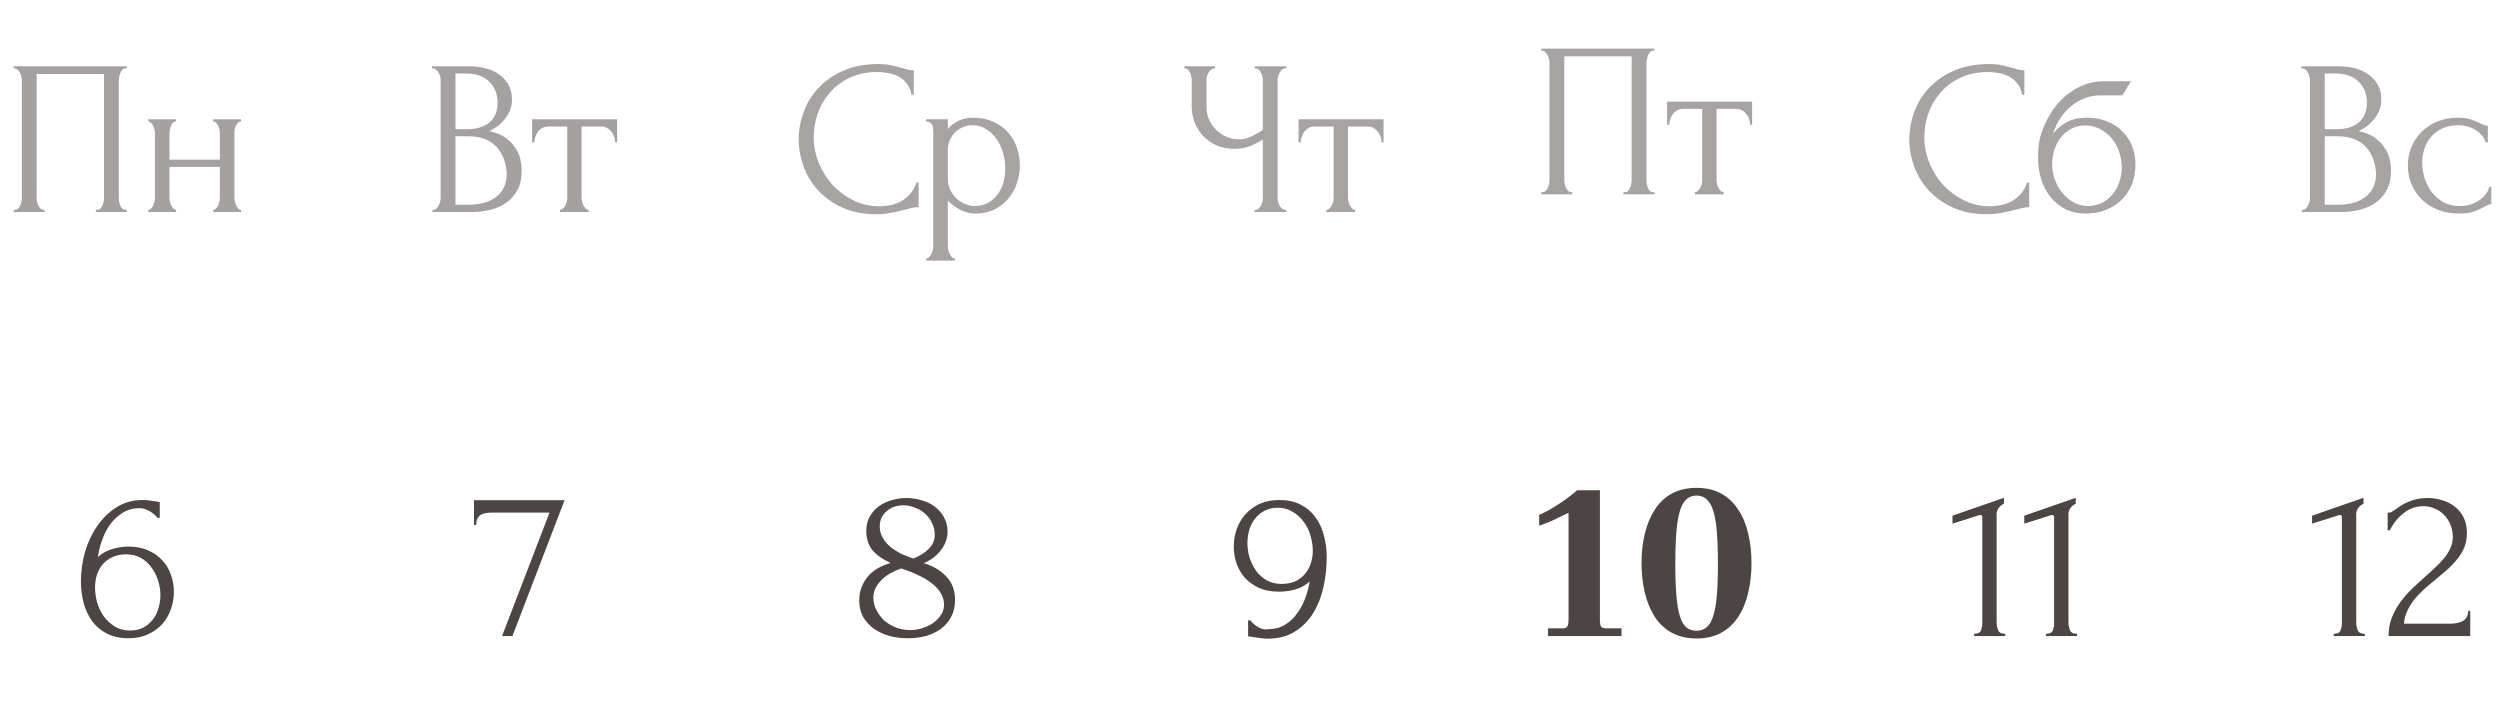<?xml version="1.0" encoding="UTF-8"?> <svg xmlns="http://www.w3.org/2000/svg" width="283" height="80" viewBox="0 0 283 80" fill="none"><path d="M1.55 23.75H1.675C1.809 23.75 1.925 23.708 2.025 23.625C2.125 23.525 2.209 23.408 2.275 23.275C2.342 23.125 2.392 22.975 2.425 22.825C2.459 22.658 2.475 22.508 2.475 22.375V9.05C2.475 8.933 2.45 8.8 2.4 8.65C2.367 8.5 2.317 8.358 2.25 8.225C2.184 8.092 2.1 7.983 2 7.9C1.9 7.8 1.792 7.75 1.675 7.75H1.55V7.5H14.35V7.75H14.15C14.034 7.75 13.934 7.8 13.85 7.9C13.767 7.983 13.692 8.1 13.625 8.25C13.575 8.383 13.534 8.525 13.5 8.675C13.467 8.825 13.45 8.95 13.45 9.05V22.375C13.45 22.508 13.459 22.65 13.475 22.8C13.509 22.95 13.55 23.1 13.6 23.25C13.667 23.383 13.742 23.5 13.825 23.6C13.925 23.7 14.034 23.75 14.15 23.75H14.35V24H10.85V23.75H11.075C11.192 23.75 11.292 23.7 11.375 23.6C11.475 23.5 11.55 23.383 11.6 23.25C11.667 23.117 11.709 22.975 11.725 22.825C11.759 22.658 11.775 22.508 11.775 22.375V8.375H4.15V22.375C4.15 22.508 4.167 22.658 4.2 22.825C4.234 22.975 4.275 23.117 4.325 23.25C4.392 23.383 4.475 23.5 4.575 23.6C4.675 23.7 4.792 23.75 4.925 23.75H5.05V24H1.55V23.75ZM19.186 22.375C19.186 22.508 19.203 22.658 19.236 22.825C19.269 22.975 19.319 23.117 19.386 23.25C19.453 23.383 19.527 23.5 19.611 23.6C19.711 23.7 19.819 23.75 19.936 23.75V24H16.786V23.75C16.902 23.75 17.003 23.708 17.086 23.625C17.186 23.525 17.269 23.408 17.336 23.275C17.402 23.125 17.453 22.975 17.486 22.825C17.519 22.658 17.536 22.508 17.536 22.375V15.05C17.536 14.933 17.519 14.8 17.486 14.65C17.453 14.5 17.402 14.358 17.336 14.225C17.269 14.092 17.186 13.983 17.086 13.9C17.003 13.8 16.902 13.75 16.786 13.75V13.5H19.936V13.75C19.802 13.75 19.686 13.8 19.586 13.9C19.503 13.983 19.427 14.092 19.361 14.225C19.311 14.358 19.269 14.5 19.236 14.65C19.203 14.8 19.186 14.933 19.186 15.05V18.075H24.886V15.05C24.886 14.933 24.869 14.8 24.836 14.65C24.802 14.5 24.753 14.358 24.686 14.225C24.636 14.092 24.561 13.983 24.461 13.9C24.378 13.8 24.269 13.75 24.136 13.75V13.5H27.286V13.75C27.152 13.75 27.036 13.8 26.936 13.9C26.852 13.983 26.777 14.092 26.711 14.225C26.644 14.358 26.594 14.5 26.561 14.65C26.544 14.8 26.536 14.933 26.536 15.05V22.375C26.536 22.508 26.552 22.658 26.586 22.825C26.619 22.975 26.669 23.117 26.736 23.25C26.802 23.383 26.878 23.5 26.961 23.6C27.061 23.7 27.169 23.75 27.286 23.75V24H24.136V23.75C24.253 23.75 24.352 23.708 24.436 23.625C24.536 23.525 24.619 23.408 24.686 23.275C24.753 23.125 24.802 22.975 24.836 22.825C24.869 22.658 24.886 22.508 24.886 22.375V18.9H19.186V22.375Z" fill="#4D4543" fill-opacity="0.5"></path><path d="M14.285 62.75C13.685 62.75 13.16 62.858 12.71 63.075C12.277 63.275 11.91 63.55 11.61 63.9C11.326 64.25 11.11 64.65 10.96 65.1C10.826 65.55 10.76 66.017 10.76 66.5C10.76 67.083 10.843 67.667 11.01 68.25C11.193 68.833 11.451 69.358 11.785 69.825C12.135 70.275 12.552 70.65 13.035 70.95C13.518 71.233 14.076 71.375 14.71 71.375C15.277 71.375 15.777 71.267 16.21 71.05C16.643 70.817 17.002 70.517 17.285 70.15C17.585 69.767 17.802 69.333 17.935 68.85C18.085 68.367 18.16 67.875 18.16 67.375C18.16 66.808 18.068 66.25 17.885 65.7C17.718 65.15 17.468 64.658 17.135 64.225C16.818 63.775 16.418 63.417 15.935 63.15C15.451 62.883 14.902 62.75 14.285 62.75ZM17.835 58.625C17.568 58.292 17.243 58.025 16.86 57.825C16.493 57.625 16.143 57.525 15.81 57.525C15.043 57.525 14.377 57.717 13.81 58.1C13.243 58.467 12.768 58.925 12.385 59.475C12.018 60.025 11.726 60.625 11.51 61.275C11.293 61.908 11.152 62.5 11.085 63.05C11.568 62.617 12.11 62.317 12.71 62.15C13.31 61.967 13.935 61.875 14.585 61.875C15.435 61.875 16.177 62.025 16.81 62.325C17.46 62.608 17.993 62.992 18.41 63.475C18.843 63.942 19.16 64.483 19.36 65.1C19.576 65.717 19.685 66.35 19.685 67C19.685 67.65 19.576 68.292 19.36 68.925C19.143 69.558 18.818 70.125 18.385 70.625C17.951 71.108 17.41 71.5 16.76 71.8C16.127 72.1 15.385 72.25 14.535 72.25C13.601 72.25 12.793 72.075 12.11 71.725C11.427 71.375 10.868 70.908 10.435 70.325C10.002 69.725 9.677 69.033 9.46 68.25C9.26 67.467 9.16 66.65 9.16 65.8C9.16 64.7 9.31 63.608 9.61 62.525C9.927 61.425 10.385 60.442 10.985 59.575C11.585 58.692 12.318 57.975 13.185 57.425C14.052 56.875 15.043 56.6 16.16 56.6C16.393 56.6 16.635 56.617 16.885 56.65C17.151 56.683 17.385 56.717 17.585 56.75C17.685 56.767 17.785 56.783 17.885 56.8C18.002 56.817 18.068 56.825 18.085 56.825V58.625H17.835Z" fill="#4D4543"></path><path d="M48.956 23.75H49.081C49.197 23.75 49.306 23.7 49.406 23.6C49.506 23.5 49.589 23.383 49.656 23.25C49.739 23.117 49.797 22.975 49.831 22.825C49.864 22.658 49.881 22.508 49.881 22.375V9.075C49.881 8.958 49.864 8.825 49.831 8.675C49.797 8.525 49.739 8.383 49.656 8.25C49.589 8.1 49.497 7.983 49.381 7.9C49.281 7.8 49.164 7.75 49.031 7.75H48.906V7.5H53.006C54.556 7.5 55.764 7.842 56.631 8.525C57.514 9.208 57.956 10.117 57.956 11.25C57.956 11.733 57.872 12.167 57.706 12.55C57.539 12.933 57.322 13.275 57.056 13.575C56.806 13.875 56.531 14.133 56.231 14.35C55.931 14.55 55.647 14.717 55.381 14.85C56.081 14.983 56.664 15.208 57.131 15.525C57.597 15.842 57.972 16.208 58.256 16.625C58.556 17.025 58.764 17.458 58.881 17.925C58.997 18.392 59.056 18.85 59.056 19.3C59.056 20.167 58.897 20.9 58.581 21.5C58.264 22.083 57.839 22.567 57.306 22.95C56.789 23.317 56.189 23.583 55.506 23.75C54.839 23.917 54.147 24 53.431 24H48.956V23.75ZM57.356 19.45C57.222 18.167 56.789 17.175 56.056 16.475C55.322 15.775 54.289 15.425 52.956 15.425H51.556V23.175H53.006C54.356 23.175 55.414 22.875 56.181 22.275C56.964 21.658 57.356 20.808 57.356 19.725V19.45ZM56.331 11.475C56.281 10.508 55.939 9.742 55.306 9.175C54.689 8.608 53.856 8.325 52.806 8.325H51.556V14.625H52.856C53.556 14.625 54.122 14.533 54.556 14.35C55.006 14.167 55.364 13.933 55.631 13.65C55.897 13.35 56.081 13.025 56.181 12.675C56.281 12.325 56.331 11.983 56.331 11.65V11.475ZM69.637 16.125C69.637 15.942 69.604 15.742 69.537 15.525C69.47 15.308 69.37 15.117 69.237 14.95C69.104 14.767 68.937 14.617 68.737 14.5C68.537 14.383 68.304 14.325 68.037 14.325H65.837V22.375C65.837 22.508 65.854 22.65 65.887 22.8C65.92 22.95 65.97 23.1 66.037 23.25C66.12 23.383 66.204 23.5 66.287 23.6C66.387 23.7 66.504 23.75 66.637 23.75V24H63.387V23.75C63.52 23.75 63.637 23.7 63.737 23.6C63.837 23.5 63.92 23.383 63.987 23.25C64.07 23.117 64.129 22.975 64.162 22.825C64.195 22.658 64.212 22.508 64.212 22.375V14.325H62.062C61.795 14.325 61.562 14.383 61.362 14.5C61.162 14.617 60.995 14.767 60.862 14.95C60.745 15.117 60.654 15.308 60.587 15.525C60.52 15.742 60.487 15.942 60.487 16.125H60.237V13.5H69.862V16.125H69.637Z" fill="#4D4543" fill-opacity="0.5"></path><path d="M58.007 72H56.832L62.207 58.025H55.682C55.482 58.025 55.274 58.042 55.057 58.075C54.857 58.092 54.666 58.15 54.482 58.25C54.316 58.333 54.174 58.475 54.057 58.675C53.957 58.858 53.907 59.108 53.907 59.425H53.657V56.625H63.907L58.007 72Z" fill="#4D4543"></path><path d="M99.363 8.15C98.13 8.15 97.055 8.375 96.138 8.825C95.238 9.258 94.488 9.833 93.888 10.55C93.288 11.25 92.838 12.042 92.538 12.925C92.255 13.808 92.113 14.683 92.113 15.55C92.113 16.533 92.305 17.5 92.688 18.45C93.071 19.383 93.596 20.217 94.263 20.95C94.946 21.667 95.738 22.25 96.638 22.7C97.538 23.133 98.513 23.35 99.563 23.35C99.863 23.35 100.213 23.317 100.613 23.25C101.03 23.183 101.438 23.058 101.838 22.875C102.238 22.675 102.605 22.4 102.938 22.05C103.288 21.7 103.555 21.242 103.738 20.675H103.988V23.45C103.738 23.45 103.471 23.483 103.188 23.55C102.921 23.617 102.621 23.692 102.288 23.775C101.855 23.892 101.371 24 100.838 24.1C100.321 24.2 99.771 24.25 99.188 24.25C97.738 24.25 96.463 24 95.363 23.5C94.263 23 93.346 22.35 92.613 21.55C91.88 20.75 91.33 19.85 90.963 18.85C90.596 17.833 90.413 16.808 90.413 15.775C90.413 14.742 90.596 13.717 90.963 12.7C91.33 11.683 91.888 10.775 92.638 9.975C93.388 9.158 94.33 8.5 95.463 8C96.596 7.5 97.93 7.25 99.463 7.25C100.013 7.25 100.505 7.3 100.938 7.4C101.388 7.5 101.788 7.6 102.138 7.7C102.388 7.783 102.613 7.85 102.813 7.9C103.03 7.933 103.238 7.95 103.438 7.95V10.725H103.188C103.088 10.208 102.905 9.783 102.638 9.45C102.371 9.1 102.055 8.833 101.688 8.65C101.338 8.467 100.955 8.342 100.538 8.275C100.138 8.192 99.746 8.15 99.363 8.15ZM110.146 13.325C111.046 13.325 111.821 13.483 112.471 13.8C113.137 14.1 113.687 14.5 114.121 15C114.571 15.5 114.904 16.075 115.121 16.725C115.337 17.375 115.446 18.042 115.446 18.725C115.446 19.392 115.337 20.05 115.121 20.7C114.921 21.35 114.604 21.933 114.171 22.45C113.754 22.967 113.229 23.383 112.596 23.7C111.962 24.017 111.212 24.175 110.346 24.175C109.829 24.175 109.296 24.042 108.746 23.775C108.212 23.492 107.729 23.142 107.296 22.725V27.875C107.296 28.008 107.312 28.15 107.346 28.3C107.379 28.467 107.429 28.617 107.496 28.75C107.579 28.883 107.662 29 107.746 29.1C107.846 29.2 107.962 29.25 108.096 29.25V29.5H104.846V29.25C104.962 29.25 105.071 29.2 105.171 29.1C105.271 29 105.354 28.883 105.421 28.75C105.504 28.617 105.562 28.467 105.596 28.3C105.629 28.15 105.646 28.008 105.646 27.875V14.975C105.646 14.825 105.637 14.683 105.621 14.55C105.621 14.4 105.596 14.275 105.546 14.175C105.496 14.058 105.412 13.967 105.296 13.9C105.196 13.817 105.046 13.767 104.846 13.75V13.5H107.296V14.6C107.629 14.2 108.029 13.892 108.496 13.675C108.979 13.442 109.529 13.325 110.146 13.325ZM110.371 23.325C110.954 23.308 111.462 23.175 111.896 22.925C112.329 22.675 112.687 22.35 112.971 21.95C113.254 21.55 113.462 21.108 113.596 20.625C113.729 20.125 113.796 19.608 113.796 19.075C113.796 18.475 113.712 17.883 113.546 17.3C113.379 16.717 113.137 16.2 112.821 15.75C112.504 15.283 112.112 14.908 111.646 14.625C111.196 14.325 110.679 14.175 110.096 14.175C109.746 14.175 109.396 14.242 109.046 14.375C108.712 14.508 108.412 14.7 108.146 14.95C107.896 15.2 107.687 15.5 107.521 15.85C107.371 16.183 107.296 16.558 107.296 16.975V20.25C107.296 20.7 107.387 21.117 107.571 21.5C107.754 21.867 107.987 22.192 108.271 22.475C108.571 22.742 108.904 22.95 109.271 23.1C109.637 23.25 110.004 23.325 110.371 23.325Z" fill="#4D4543" fill-opacity="0.49"></path><path d="M108.113 67.925C108.113 68.658 107.963 69.3 107.663 69.85C107.38 70.383 106.988 70.833 106.488 71.2C106.005 71.55 105.438 71.817 104.788 72C104.138 72.167 103.447 72.25 102.713 72.25C102.03 72.25 101.363 72.167 100.713 72C100.063 71.817 99.48 71.55 98.963 71.2C98.447 70.833 98.03 70.383 97.713 69.85C97.413 69.317 97.263 68.692 97.263 67.975C97.263 67.025 97.547 66.175 98.113 65.425C98.68 64.658 99.58 64.092 100.813 63.725C99.863 63.292 99.163 62.792 98.713 62.225C98.28 61.642 98.063 60.933 98.063 60.1C98.063 59.483 98.188 58.95 98.438 58.5C98.705 58.033 99.047 57.642 99.463 57.325C99.897 57.008 100.388 56.775 100.938 56.625C101.488 56.458 102.047 56.375 102.613 56.375C103.18 56.375 103.738 56.458 104.288 56.625C104.855 56.775 105.355 57.008 105.788 57.325C106.222 57.642 106.572 58.042 106.838 58.525C107.122 58.992 107.263 59.542 107.263 60.175C107.263 60.925 107.013 61.625 106.513 62.275C106.013 62.925 105.363 63.417 104.563 63.75C105.597 64.05 106.447 64.55 107.113 65.25C107.78 65.933 108.113 66.825 108.113 67.925ZM105.813 60.55C105.813 60.05 105.705 59.592 105.488 59.175C105.288 58.758 105.022 58.408 104.688 58.125C104.355 57.825 103.972 57.6 103.538 57.45C103.122 57.283 102.697 57.2 102.263 57.2C101.93 57.2 101.605 57.25 101.288 57.35C100.972 57.45 100.688 57.6 100.438 57.8C100.188 58 99.98 58.25 99.813 58.55C99.663 58.85 99.588 59.2 99.588 59.6C99.588 60.05 99.697 60.467 99.913 60.85C100.13 61.233 100.413 61.575 100.763 61.875C101.13 62.175 101.538 62.442 101.988 62.675C102.455 62.892 102.922 63.075 103.388 63.225C104.138 62.925 104.73 62.55 105.163 62.1C105.597 61.65 105.813 61.133 105.813 60.55ZM106.863 68.45C106.863 67.983 106.738 67.542 106.488 67.125C106.238 66.708 105.888 66.333 105.438 66C104.988 65.65 104.463 65.342 103.863 65.075C103.28 64.792 102.663 64.55 102.013 64.35C101.58 64.5 101.172 64.683 100.788 64.9C100.405 65.117 100.072 65.367 99.788 65.65C99.505 65.933 99.28 66.242 99.113 66.575C98.947 66.908 98.863 67.267 98.863 67.65C98.863 68.15 98.98 68.625 99.213 69.075C99.447 69.525 99.755 69.925 100.138 70.275C100.522 70.608 100.963 70.867 101.463 71.05C101.963 71.233 102.48 71.325 103.013 71.325C103.463 71.325 103.913 71.258 104.363 71.125C104.83 70.975 105.238 70.783 105.588 70.55C105.955 70.3 106.255 70 106.488 69.65C106.738 69.3 106.863 68.9 106.863 68.45Z" fill="#4D4543"></path><path d="M142.024 23.75H142.149C142.265 23.75 142.374 23.708 142.474 23.625C142.574 23.525 142.657 23.408 142.724 23.275C142.807 23.142 142.865 23 142.899 22.85C142.932 22.7 142.949 22.558 142.949 22.425V15.775C142.615 16.025 142.165 16.267 141.599 16.5C141.032 16.733 140.432 16.85 139.799 16.85C139.049 16.85 138.365 16.725 137.749 16.475C137.149 16.208 136.632 15.85 136.199 15.4C135.782 14.95 135.457 14.433 135.224 13.85C135.007 13.25 134.899 12.617 134.899 11.95V9.05C134.899 8.933 134.882 8.8 134.849 8.65C134.815 8.5 134.765 8.358 134.699 8.225C134.649 8.092 134.574 7.983 134.474 7.9C134.39 7.8 134.299 7.75 134.199 7.75H134.074V7.5H137.549V7.75H137.424C137.29 7.75 137.174 7.8 137.074 7.9C136.974 7.983 136.882 8.092 136.799 8.225C136.732 8.358 136.674 8.5 136.624 8.65C136.59 8.8 136.574 8.933 136.574 9.05V12.1C136.574 12.65 136.682 13.15 136.899 13.6C137.115 14.05 137.399 14.442 137.749 14.775C138.099 15.092 138.49 15.342 138.924 15.525C139.374 15.692 139.824 15.775 140.274 15.775C140.724 15.775 141.182 15.667 141.649 15.45C142.115 15.233 142.549 14.983 142.949 14.7V9.05C142.949 8.933 142.932 8.808 142.899 8.675C142.865 8.525 142.815 8.392 142.749 8.275C142.699 8.142 142.632 8.025 142.549 7.925C142.465 7.825 142.365 7.767 142.249 7.75H142.049V7.5H145.599V7.75H145.399C145.282 7.767 145.174 7.825 145.074 7.925C144.974 8.025 144.89 8.142 144.824 8.275C144.757 8.392 144.707 8.525 144.674 8.675C144.64 8.808 144.624 8.933 144.624 9.05V22.425C144.624 22.542 144.64 22.675 144.674 22.825C144.707 22.975 144.757 23.117 144.824 23.25C144.89 23.367 144.974 23.475 145.074 23.575C145.174 23.675 145.282 23.733 145.399 23.75H145.599V24H142.024V23.75ZM156.394 16.125C156.394 15.942 156.361 15.742 156.294 15.525C156.227 15.308 156.127 15.117 155.994 14.95C155.861 14.767 155.694 14.617 155.494 14.5C155.294 14.383 155.061 14.325 154.794 14.325H152.594V22.375C152.594 22.508 152.611 22.65 152.644 22.8C152.677 22.95 152.727 23.1 152.794 23.25C152.877 23.383 152.961 23.5 153.044 23.6C153.144 23.7 153.261 23.75 153.394 23.75V24H150.144V23.75C150.277 23.75 150.394 23.7 150.494 23.6C150.594 23.5 150.677 23.383 150.744 23.25C150.827 23.117 150.886 22.975 150.919 22.825C150.952 22.658 150.969 22.508 150.969 22.375V14.325H148.819C148.552 14.325 148.319 14.383 148.119 14.5C147.919 14.617 147.752 14.767 147.619 14.95C147.502 15.117 147.411 15.308 147.344 15.525C147.277 15.742 147.244 15.942 147.244 16.125H146.994V13.5H156.619V16.125H156.394Z" fill="#4D4543" fill-opacity="0.49"></path><path d="M145.06 66.1C145.66 66.1 146.185 66 146.635 65.8C147.085 65.583 147.452 65.3 147.735 64.95C148.035 64.6 148.252 64.2 148.385 63.75C148.535 63.3 148.61 62.833 148.61 62.35C148.61 61.767 148.518 61.183 148.335 60.6C148.168 60.017 147.91 59.5 147.56 59.05C147.227 58.583 146.81 58.208 146.31 57.925C145.827 57.625 145.268 57.475 144.635 57.475C144.068 57.475 143.568 57.592 143.135 57.825C142.718 58.042 142.36 58.342 142.06 58.725C141.777 59.092 141.56 59.517 141.41 60C141.277 60.483 141.21 60.975 141.21 61.475C141.21 62.042 141.293 62.6 141.46 63.15C141.643 63.7 141.893 64.2 142.21 64.65C142.543 65.083 142.943 65.433 143.41 65.7C143.893 65.967 144.443 66.1 145.06 66.1ZM141.535 70.225C141.802 70.558 142.118 70.825 142.485 71.025C142.868 71.225 143.227 71.292 143.56 71.225C144.277 71.225 144.91 71.058 145.46 70.725C146.01 70.392 146.477 69.95 146.86 69.4C147.26 68.85 147.568 68.258 147.785 67.625C148.018 66.975 148.177 66.375 148.26 65.825C147.777 66.258 147.235 66.558 146.635 66.725C146.052 66.892 145.427 66.975 144.76 66.975C143.91 66.975 143.16 66.833 142.51 66.55C141.877 66.25 141.343 65.867 140.91 65.4C140.493 64.917 140.177 64.367 139.96 63.75C139.76 63.133 139.66 62.5 139.66 61.85C139.66 61.2 139.768 60.558 139.985 59.925C140.202 59.292 140.527 58.733 140.96 58.25C141.393 57.75 141.927 57.35 142.56 57.05C143.21 56.75 143.96 56.6 144.81 56.6C145.76 56.6 146.568 56.775 147.235 57.125C147.918 57.475 148.477 57.95 148.91 58.55C149.343 59.133 149.66 59.817 149.86 60.6C150.077 61.383 150.185 62.2 150.185 63.05C150.185 64.15 150.068 65.258 149.835 66.375C149.602 67.475 149.218 68.467 148.685 69.35C148.168 70.217 147.477 70.925 146.61 71.475C145.76 72.025 144.718 72.3 143.485 72.3C143.252 72.3 142.96 72.275 142.61 72.225C142.26 72.175 141.985 72.133 141.785 72.1C141.668 72.083 141.543 72.067 141.41 72.05C141.293 72.033 141.252 72.025 141.285 72.025V70.225H141.535Z" fill="#4D4543"></path><path d="M174.479 21.75H174.604C174.737 21.75 174.854 21.708 174.954 21.625C175.054 21.525 175.137 21.408 175.204 21.275C175.27 21.125 175.32 20.975 175.354 20.825C175.387 20.658 175.404 20.508 175.404 20.375V7.05C175.404 6.933 175.379 6.8 175.329 6.65C175.295 6.5 175.245 6.358 175.179 6.225C175.112 6.092 175.029 5.983 174.929 5.9C174.829 5.8 174.72 5.75 174.604 5.75H174.479V5.5H187.279V5.75H187.079C186.962 5.75 186.862 5.8 186.779 5.9C186.695 5.983 186.62 6.1 186.554 6.25C186.504 6.383 186.462 6.525 186.429 6.675C186.395 6.825 186.379 6.95 186.379 7.05V20.375C186.379 20.508 186.387 20.65 186.404 20.8C186.437 20.95 186.479 21.1 186.529 21.25C186.595 21.383 186.67 21.5 186.754 21.6C186.854 21.7 186.962 21.75 187.079 21.75H187.279V22H183.779V21.75H184.004C184.12 21.75 184.22 21.7 184.304 21.6C184.404 21.5 184.479 21.383 184.529 21.25C184.595 21.117 184.637 20.975 184.654 20.825C184.687 20.658 184.704 20.508 184.704 20.375V6.375H177.079V20.375C177.079 20.508 177.095 20.658 177.129 20.825C177.162 20.975 177.204 21.117 177.254 21.25C177.32 21.383 177.404 21.5 177.504 21.6C177.604 21.7 177.72 21.75 177.854 21.75H177.979V22H174.479V21.75ZM198.114 14.125C198.114 13.942 198.081 13.742 198.014 13.525C197.947 13.308 197.847 13.117 197.714 12.95C197.581 12.767 197.414 12.617 197.214 12.5C197.014 12.383 196.781 12.325 196.514 12.325H194.314V20.375C194.314 20.508 194.331 20.65 194.364 20.8C194.397 20.95 194.447 21.1 194.514 21.25C194.597 21.383 194.681 21.5 194.764 21.6C194.864 21.7 194.981 21.75 195.114 21.75V22H191.864V21.75C191.997 21.75 192.114 21.7 192.214 21.6C192.314 21.5 192.397 21.383 192.464 21.25C192.547 21.117 192.606 20.975 192.639 20.825C192.672 20.658 192.689 20.508 192.689 20.375V12.325H190.539C190.272 12.325 190.039 12.383 189.839 12.5C189.639 12.617 189.472 12.767 189.339 12.95C189.222 13.117 189.131 13.308 189.064 13.525C188.997 13.742 188.964 13.942 188.964 14.125H188.714V11.5H198.339V14.125H198.114Z" fill="#4D4543" fill-opacity="0.49"></path><path d="M175.235 72V71.125H176.91C177.16 71.125 177.327 71.058 177.41 70.925C177.51 70.792 177.56 70.525 177.56 70.125V58.05C176.993 58.317 176.418 58.592 175.835 58.875C175.252 59.142 174.718 59.35 174.235 59.5V58.275C174.702 58.092 175.193 57.842 175.71 57.525C176.243 57.208 176.752 56.875 177.235 56.525C177.735 56.158 178.168 55.817 178.535 55.5H181.11V70.125C181.11 70.508 181.152 70.775 181.235 70.925C181.335 71.058 181.535 71.125 181.835 71.125H183.56V72H175.235ZM192.045 72.275C190.978 72.275 190.045 72.058 189.245 71.625C188.462 71.192 187.82 70.592 187.32 69.825C186.82 69.042 186.445 68.133 186.195 67.1C185.945 66.067 185.82 64.95 185.82 63.75C185.82 62.55 185.945 61.433 186.195 60.4C186.445 59.367 186.82 58.467 187.32 57.7C187.82 56.917 188.462 56.308 189.245 55.875C190.045 55.442 190.978 55.225 192.045 55.225C193.128 55.225 194.062 55.442 194.845 55.875C195.628 56.308 196.27 56.917 196.77 57.7C197.287 58.467 197.662 59.367 197.895 60.4C198.145 61.433 198.27 62.55 198.27 63.75C198.27 64.95 198.145 66.067 197.895 67.1C197.662 68.133 197.287 69.042 196.77 69.825C196.27 70.592 195.628 71.192 194.845 71.625C194.062 72.058 193.128 72.275 192.045 72.275ZM192.045 71.4C192.495 71.4 192.87 71.275 193.17 71.025C193.487 70.775 193.737 70.358 193.92 69.775C194.12 69.192 194.262 68.408 194.345 67.425C194.428 66.442 194.47 65.225 194.47 63.775C194.47 61.875 194.395 60.367 194.245 59.25C194.095 58.133 193.837 57.333 193.47 56.85C193.12 56.35 192.645 56.1 192.045 56.1C191.445 56.1 190.97 56.35 190.62 56.85C190.27 57.333 190.02 58.133 189.87 59.25C189.72 60.367 189.645 61.875 189.645 63.775C189.645 65.225 189.687 66.442 189.77 67.425C189.853 68.408 189.987 69.192 190.17 69.775C190.353 70.358 190.595 70.775 190.895 71.025C191.212 71.275 191.595 71.4 192.045 71.4Z" fill="#4D4543"></path><path d="M225.082 8.15C223.849 8.15 222.774 8.375 221.857 8.825C220.957 9.258 220.207 9.833 219.607 10.55C219.007 11.25 218.557 12.042 218.257 12.925C217.974 13.808 217.832 14.683 217.832 15.55C217.832 16.533 218.024 17.5 218.407 18.45C218.791 19.383 219.316 20.217 219.982 20.95C220.666 21.667 221.457 22.25 222.357 22.7C223.257 23.133 224.232 23.35 225.282 23.35C225.582 23.35 225.932 23.317 226.332 23.25C226.749 23.183 227.157 23.058 227.557 22.875C227.957 22.675 228.324 22.4 228.657 22.05C229.007 21.7 229.274 21.242 229.457 20.675H229.707V23.45C229.457 23.45 229.191 23.483 228.907 23.55C228.641 23.617 228.341 23.692 228.007 23.775C227.574 23.892 227.091 24 226.557 24.1C226.041 24.2 225.491 24.25 224.907 24.25C223.457 24.25 222.182 24 221.082 23.5C219.982 23 219.066 22.35 218.332 21.55C217.599 20.75 217.049 19.85 216.682 18.85C216.316 17.833 216.132 16.808 216.132 15.775C216.132 14.742 216.316 13.717 216.682 12.7C217.049 11.683 217.607 10.775 218.357 9.975C219.107 9.158 220.049 8.5 221.182 8C222.316 7.5 223.649 7.25 225.182 7.25C225.732 7.25 226.224 7.3 226.657 7.4C227.107 7.5 227.507 7.6 227.857 7.7C228.107 7.783 228.332 7.85 228.532 7.9C228.749 7.933 228.957 7.95 229.157 7.95V10.725H228.907C228.807 10.208 228.624 9.783 228.357 9.45C228.091 9.1 227.774 8.833 227.407 8.65C227.057 8.467 226.674 8.342 226.257 8.275C225.857 8.192 225.466 8.15 225.082 8.15ZM236.282 13.325C237.115 13.325 237.865 13.467 238.532 13.75C239.215 14.017 239.79 14.392 240.257 14.875C240.74 15.342 241.107 15.9 241.357 16.55C241.607 17.2 241.732 17.908 241.732 18.675C241.732 19.492 241.59 20.242 241.307 20.925C241.024 21.592 240.632 22.167 240.132 22.65C239.632 23.133 239.04 23.508 238.357 23.775C237.674 24.042 236.932 24.175 236.132 24.175C235.282 24.175 234.524 24.017 233.857 23.7C233.19 23.367 232.624 22.917 232.157 22.35C231.69 21.783 231.332 21.117 231.082 20.35C230.832 19.567 230.707 18.725 230.707 17.825C230.707 17.308 230.732 16.833 230.782 16.4C230.849 15.967 230.94 15.55 231.057 15.15C231.19 14.733 231.349 14.333 231.532 13.95C231.715 13.567 231.932 13.167 232.182 12.75C232.882 11.65 233.757 10.783 234.807 10.15C235.874 9.517 236.957 9.2 238.057 9.2H241.232L240.257 10.8H237.657C237.124 10.8 236.59 10.9 236.057 11.1C235.524 11.283 235.015 11.567 234.532 11.95C234.065 12.317 233.649 12.767 233.282 13.3C232.915 13.833 232.624 14.442 232.407 15.125C232.857 14.575 233.374 14.142 233.957 13.825C234.557 13.492 235.332 13.325 236.282 13.325ZM236.432 23.325C237.049 23.292 237.59 23.15 238.057 22.9C238.524 22.633 238.915 22.3 239.232 21.9C239.549 21.483 239.782 21.025 239.932 20.525C240.099 20.008 240.182 19.483 240.182 18.95C240.182 18.333 240.082 17.742 239.882 17.175C239.682 16.592 239.399 16.083 239.032 15.65C238.665 15.217 238.224 14.867 237.707 14.6C237.207 14.333 236.649 14.2 236.032 14.2C235.432 14.2 234.899 14.333 234.432 14.6C233.965 14.85 233.574 15.183 233.257 15.6C232.94 16.017 232.699 16.492 232.532 17.025C232.382 17.558 232.307 18.092 232.307 18.625C232.307 19.158 232.399 19.708 232.582 20.275C232.782 20.825 233.057 21.325 233.407 21.775C233.774 22.225 234.207 22.6 234.707 22.9C235.224 23.183 235.799 23.325 236.432 23.325Z" fill="#4D4543" fill-opacity="0.49"></path><path d="M223.47 72V71.75C223.87 71.75 224.12 71.633 224.22 71.4C224.337 71.15 224.395 70.858 224.395 70.525V58.55C224.395 58.383 224.312 58.3 224.145 58.3C224.078 58.3 223.987 58.325 223.87 58.375L221.02 59.275V58.375L226.845 56.35V57.025C226.578 57.142 226.362 57.325 226.195 57.575C226.045 57.825 225.987 58.117 226.02 58.45V70.425C226.02 70.775 226.078 71.083 226.195 71.35C226.312 71.617 226.578 71.75 226.995 71.75V72H223.47ZM231.6 72V71.75C232 71.75 232.25 71.633 232.35 71.4C232.467 71.15 232.525 70.858 232.525 70.525V58.55C232.525 58.383 232.442 58.3 232.275 58.3C232.208 58.3 232.117 58.325 232 58.375L229.15 59.275V58.375L234.975 56.35V57.025C234.708 57.142 234.492 57.325 234.325 57.575C234.175 57.825 234.117 58.117 234.15 58.45V70.425C234.15 70.775 234.208 71.083 234.325 71.35C234.442 71.617 234.708 71.75 235.125 71.75V72H231.6Z" fill="#4D4543"></path><path d="M260.565 23.75H260.69C260.807 23.75 260.915 23.7 261.015 23.6C261.115 23.5 261.198 23.383 261.265 23.25C261.348 23.117 261.407 22.975 261.44 22.825C261.473 22.658 261.49 22.508 261.49 22.375V9.075C261.49 8.958 261.473 8.825 261.44 8.675C261.407 8.525 261.348 8.383 261.265 8.25C261.198 8.1 261.107 7.983 260.99 7.9C260.89 7.8 260.773 7.75 260.64 7.75H260.515V7.5H264.615C266.165 7.5 267.373 7.842 268.24 8.525C269.123 9.208 269.565 10.117 269.565 11.25C269.565 11.733 269.482 12.167 269.315 12.55C269.148 12.933 268.932 13.275 268.665 13.575C268.415 13.875 268.14 14.133 267.84 14.35C267.54 14.55 267.257 14.717 266.99 14.85C267.69 14.983 268.273 15.208 268.74 15.525C269.207 15.842 269.582 16.208 269.865 16.625C270.165 17.025 270.373 17.458 270.49 17.925C270.607 18.392 270.665 18.85 270.665 19.3C270.665 20.167 270.507 20.9 270.19 21.5C269.873 22.083 269.448 22.567 268.915 22.95C268.398 23.317 267.798 23.583 267.115 23.75C266.448 23.917 265.757 24 265.04 24H260.565V23.75ZM268.965 19.45C268.832 18.167 268.398 17.175 267.665 16.475C266.932 15.775 265.898 15.425 264.565 15.425H263.165V23.175H264.615C265.965 23.175 267.023 22.875 267.79 22.275C268.573 21.658 268.965 20.808 268.965 19.725V19.45ZM267.94 11.475C267.89 10.508 267.548 9.742 266.915 9.175C266.298 8.608 265.465 8.325 264.415 8.325H263.165V14.625H264.465C265.165 14.625 265.732 14.533 266.165 14.35C266.615 14.167 266.973 13.933 267.24 13.65C267.507 13.35 267.69 13.025 267.79 12.675C267.89 12.325 267.94 11.983 267.94 11.65V11.475ZM282.021 23.1C281.888 23.1 281.763 23.133 281.646 23.2C281.53 23.25 281.396 23.317 281.246 23.4C280.963 23.567 280.588 23.742 280.121 23.925C279.655 24.092 279.071 24.175 278.371 24.175C277.521 24.175 276.738 24.042 276.021 23.775C275.321 23.492 274.713 23.108 274.196 22.625C273.68 22.125 273.28 21.55 272.996 20.9C272.713 20.233 272.571 19.517 272.571 18.75C272.571 18.033 272.696 17.35 272.946 16.7C273.213 16.05 273.588 15.475 274.071 14.975C274.555 14.475 275.146 14.075 275.846 13.775C276.563 13.475 277.371 13.325 278.271 13.325C278.888 13.325 279.388 13.4 279.771 13.55C280.155 13.683 280.48 13.817 280.746 13.95C280.896 14.033 281.038 14.1 281.171 14.15C281.321 14.2 281.471 14.225 281.621 14.225V16.125H281.371C281.288 15.808 281.138 15.533 280.921 15.3C280.705 15.05 280.455 14.842 280.171 14.675C279.888 14.508 279.58 14.383 279.246 14.3C278.913 14.217 278.588 14.175 278.271 14.175C277.588 14.175 276.988 14.3 276.471 14.55C275.955 14.783 275.53 15.1 275.196 15.5C274.863 15.883 274.613 16.325 274.446 16.825C274.28 17.325 274.196 17.842 274.196 18.375C274.196 18.992 274.288 19.6 274.471 20.2C274.671 20.783 274.946 21.308 275.296 21.775C275.663 22.242 276.105 22.617 276.621 22.9C277.155 23.183 277.755 23.325 278.421 23.325C278.888 23.325 279.321 23.258 279.721 23.125C280.121 22.992 280.463 22.817 280.746 22.6C281.046 22.383 281.28 22.15 281.446 21.9C281.63 21.633 281.738 21.383 281.771 21.15H282.021V23.1Z" fill="#4D4543" fill-opacity="0.49"></path><path d="M264.176 72V71.75C264.576 71.75 264.826 71.633 264.926 71.4C265.043 71.15 265.101 70.858 265.101 70.525V58.55C265.101 58.383 265.018 58.3 264.851 58.3C264.785 58.3 264.693 58.325 264.576 58.375L261.726 59.275V58.375L267.551 56.35V57.025C267.285 57.142 267.068 57.325 266.901 57.575C266.751 57.825 266.693 58.117 266.726 58.45V70.425C266.726 70.775 266.785 71.083 266.901 71.35C267.018 71.617 267.285 71.75 267.701 71.75V72H264.176ZM270.281 58.025H270.506C270.589 58.025 270.689 57.983 270.806 57.9C270.939 57.817 271.081 57.725 271.231 57.625C271.398 57.508 271.589 57.375 271.806 57.225C272.039 57.075 272.298 56.942 272.581 56.825C272.881 56.692 273.214 56.583 273.581 56.5C273.948 56.417 274.356 56.375 274.806 56.375C275.373 56.375 275.923 56.458 276.456 56.625C276.989 56.775 277.464 57.017 277.881 57.35C278.298 57.667 278.631 58.075 278.881 58.575C279.131 59.075 279.256 59.675 279.256 60.375C279.256 60.958 279.156 61.492 278.956 61.975C278.756 62.458 278.481 62.908 278.131 63.325C277.798 63.742 277.414 64.142 276.981 64.525C276.564 64.892 276.131 65.258 275.681 65.625C275.248 65.975 274.823 66.333 274.406 66.7C274.006 67.067 273.639 67.45 273.306 67.85C272.989 68.25 272.723 68.683 272.506 69.15C272.289 69.6 272.164 70.083 272.131 70.6H277.331C277.964 70.6 278.464 70.492 278.831 70.275C279.198 70.042 279.389 69.667 279.406 69.15H279.631V72H270.381C270.381 71.25 270.506 70.558 270.756 69.925C271.006 69.275 271.331 68.683 271.731 68.15C272.131 67.6 272.573 67.092 273.056 66.625C273.556 66.158 274.048 65.708 274.531 65.275C274.931 64.925 275.314 64.575 275.681 64.225C276.064 63.875 276.398 63.525 276.681 63.175C276.981 62.808 277.214 62.433 277.381 62.05C277.564 61.65 277.656 61.233 277.656 60.8C277.656 60.25 277.556 59.758 277.356 59.325C277.173 58.892 276.923 58.525 276.606 58.225C276.306 57.925 275.956 57.7 275.556 57.55C275.156 57.383 274.756 57.3 274.356 57.3C273.506 57.3 272.756 57.558 272.106 58.075C271.456 58.575 270.931 59.225 270.531 60.025H270.281V58.025Z" fill="#4D4543"></path></svg> 